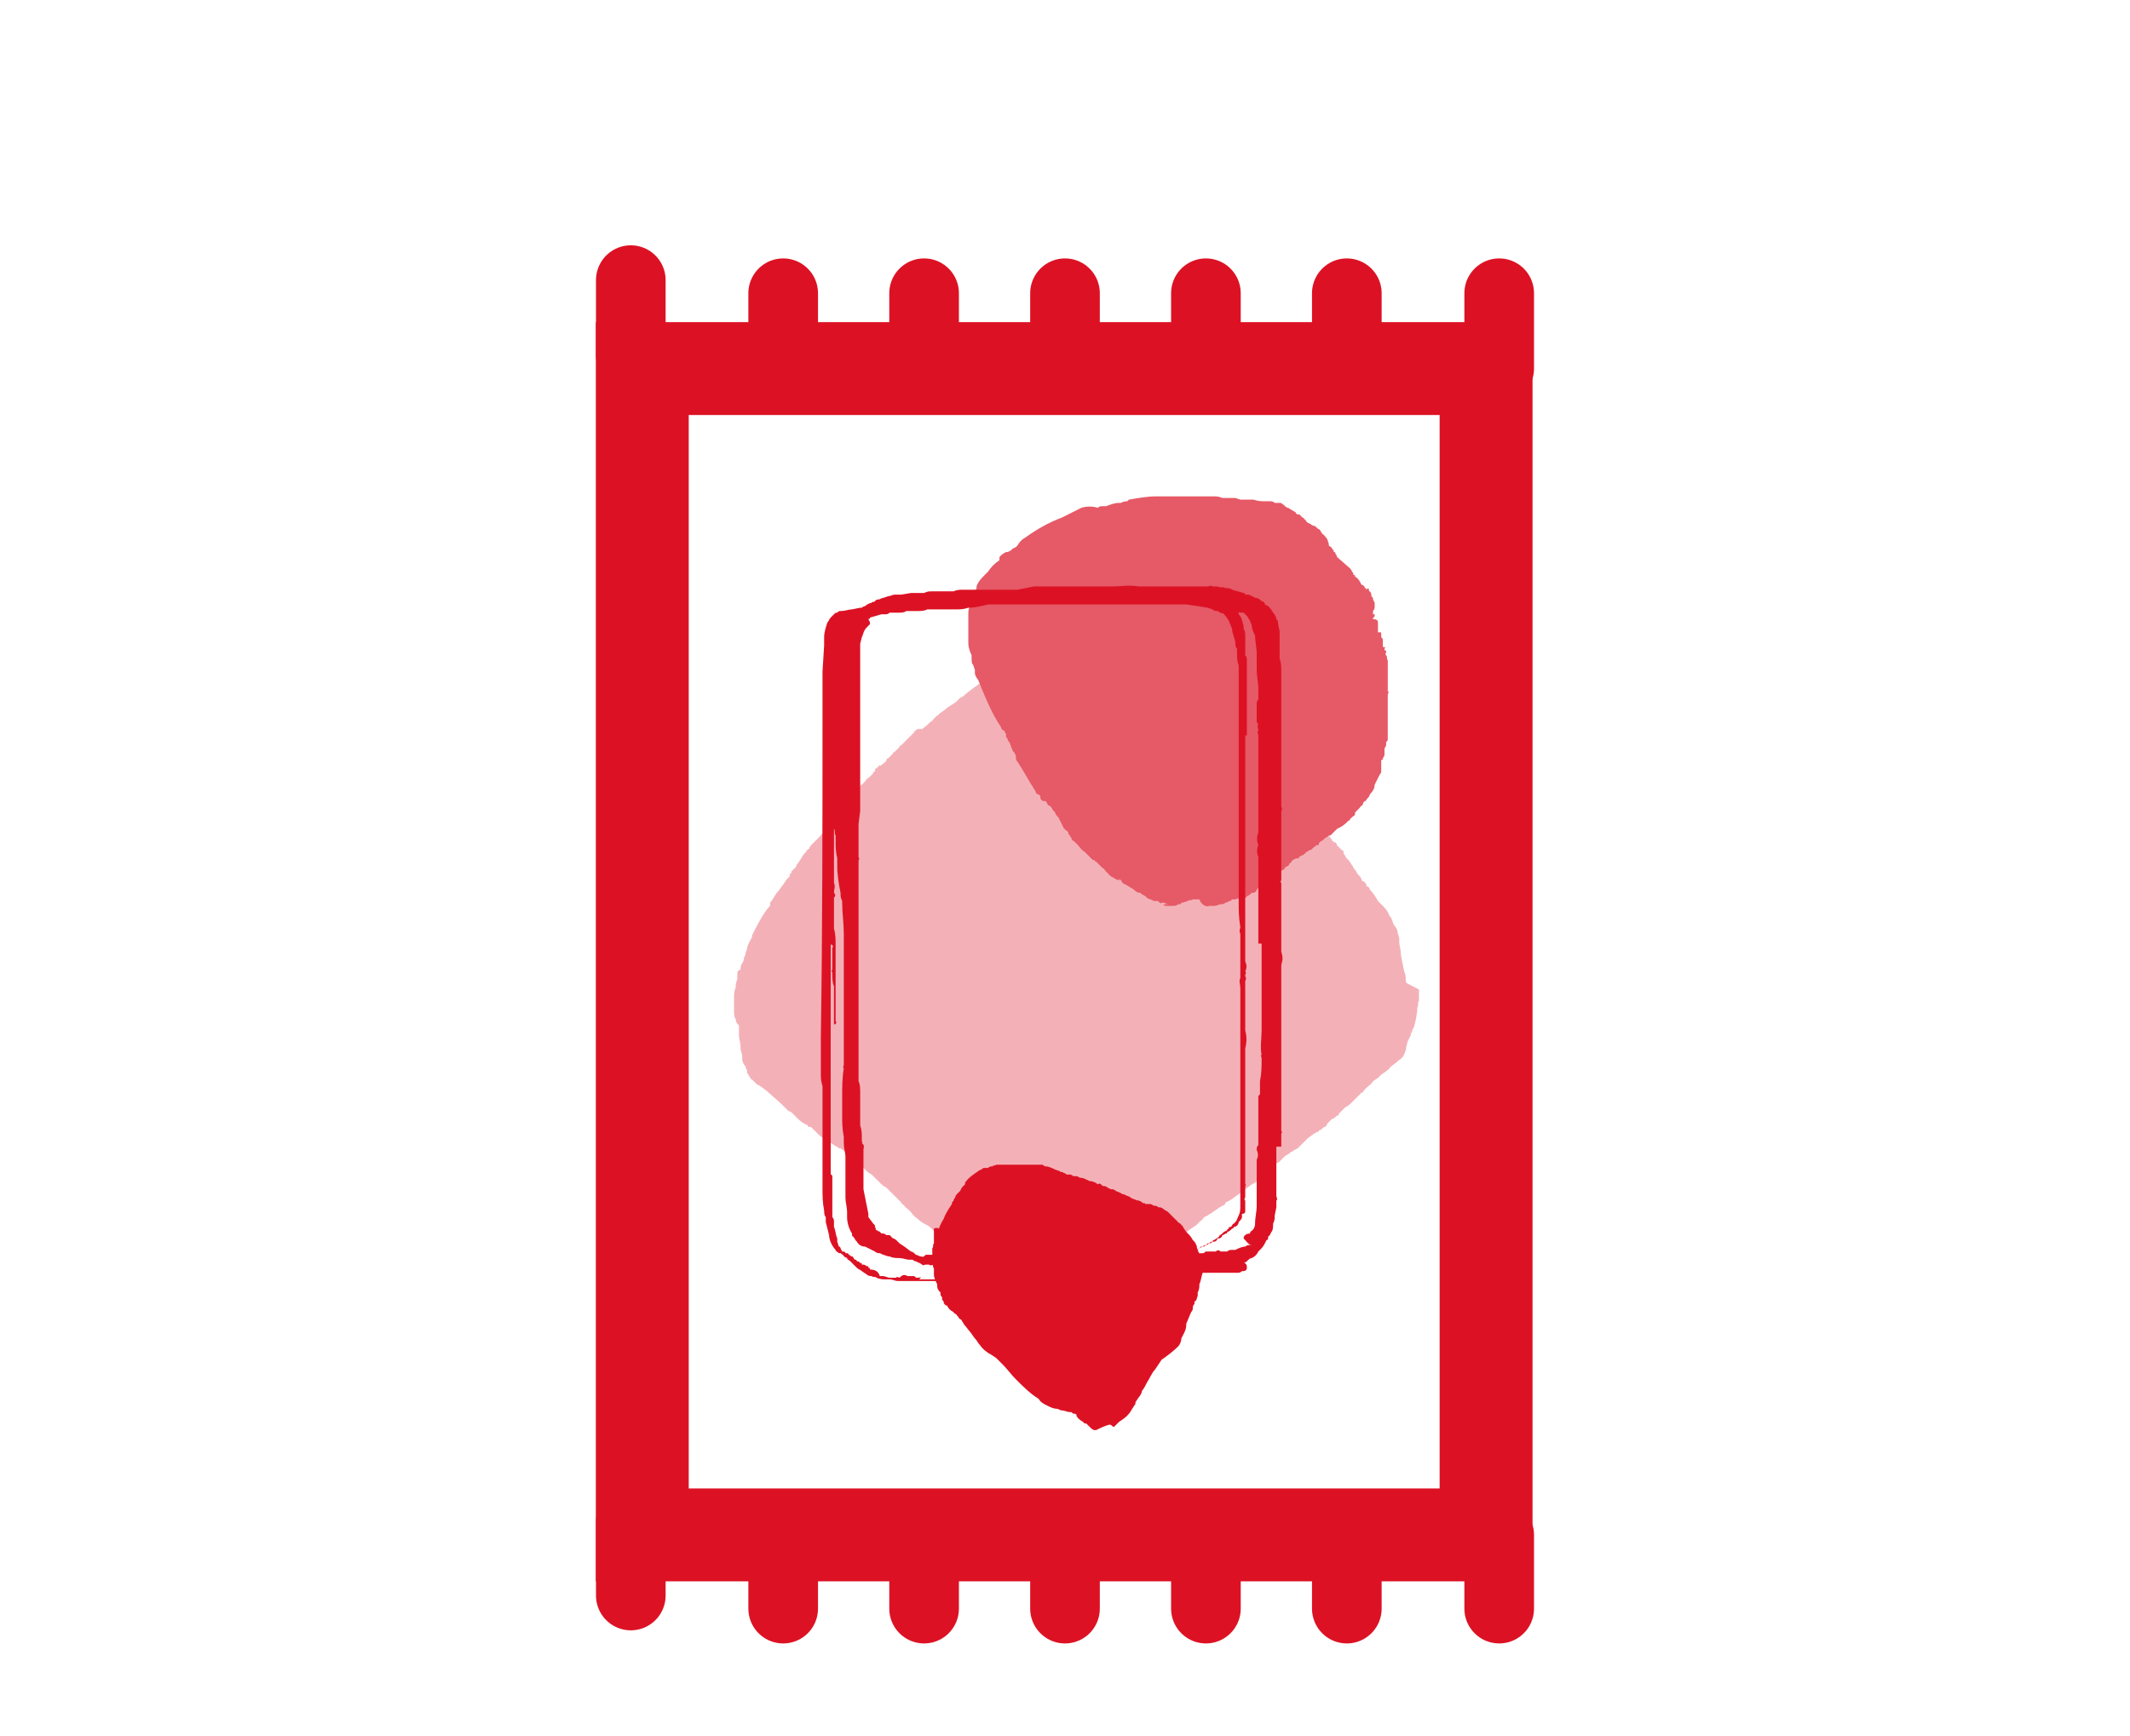 <?xml version="1.0" encoding="utf-8"?>
<!-- Generator: Adobe Illustrator 25.2.3, SVG Export Plug-In . SVG Version: 6.00 Build 0)  -->
<svg version="1.1" id="Layer_1" xmlns="http://www.w3.org/2000/svg" xmlns:xlink="http://www.w3.org/1999/xlink" x="0px" y="0px"
	 viewBox="0 0 130 106" style="enable-background:new 0 0 130 106;" xml:space="preserve">
<style type="text/css">
	.st0{fill:none;stroke:#DC1224;stroke-width:5.67;stroke-miterlimit:10;}
	.st1{fill:none;stroke:#DC1224;stroke-width:4.25;stroke-linecap:round;stroke-miterlimit:10;}
	.st2{fill:#F3B1B7;}
	.st3{fill:#DC1224;}
	.st4{fill:#E65966;}
</style>
<rect x="39.2" y="22.5" class="st0" width="51.5" height="71.2"/>
<line class="st1" x1="38.5" y1="17.1" x2="38.5" y2="21.7"/>
<line class="st1" x1="47.8" y1="17.9" x2="47.8" y2="22.5"/>
<line class="st1" x1="56.4" y1="17.9" x2="56.4" y2="22.5"/>
<line class="st1" x1="65" y1="17.9" x2="65" y2="22.5"/>
<line class="st1" x1="73.6" y1="17.9" x2="73.6" y2="22.5"/>
<line class="st1" x1="82.2" y1="17.9" x2="82.2" y2="22.5"/>
<line class="st1" x1="91.5" y1="17.9" x2="91.5" y2="22.5"/>
<line class="st1" x1="38.5" y1="92.9" x2="38.5" y2="97.4"/>
<line class="st1" x1="47.8" y1="93.7" x2="47.8" y2="98.2"/>
<line class="st1" x1="56.4" y1="93.7" x2="56.4" y2="98.2"/>
<line class="st1" x1="65" y1="93.7" x2="65" y2="98.2"/>
<line class="st1" x1="73.6" y1="93.7" x2="73.6" y2="98.2"/>
<line class="st1" x1="82.2" y1="93.7" x2="82.2" y2="98.2"/>
<line class="st1" x1="91.5" y1="93.7" x2="91.5" y2="98.2"/>
<g>
	<path class="st2" d="M85.8,59.9c0-0.2,0-0.4-0.1-0.6l-0.1-0.5l-0.1-0.5c0,0,0-0.1,0-0.1c0-0.2-0.1-0.5-0.1-0.7c0-0.1,0-0.2,0-0.2
		c0-0.1-0.1-0.3-0.1-0.4c0-0.1-0.1-0.3-0.2-0.4l-0.1-0.2c0-0.1-0.1-0.3-0.2-0.4c-0.1-0.3-0.3-0.5-0.5-0.7c-0.1-0.1-0.1-0.1-0.2-0.2
		c-0.1-0.2-0.3-0.5-0.5-0.7c0-0.1-0.1-0.2-0.2-0.2v-0.1c-0.1-0.1-0.1-0.2-0.2-0.2s-0.1-0.2-0.2-0.3l-0.1-0.1
		c-0.1-0.1-0.1-0.2-0.2-0.3c-0.1-0.1-0.1-0.2-0.2-0.3c-0.1-0.2-0.2-0.3-0.3-0.4l0,0c-0.1-0.1-0.1-0.2-0.2-0.3v-0.1
		c0,0,0-0.1-0.1-0.1c-0.1-0.1-0.2-0.2-0.3-0.3c0-0.1-0.1-0.2-0.2-0.2l-0.1-0.1c-0.1-0.2-0.2-0.3-0.4-0.4L81,50.6
		c0-0.1-0.1-0.1-0.2-0.2c-0.1-0.1-0.3-0.3-0.4-0.4c0,0-0.1-0.1-0.1-0.1c0-0.1-0.1-0.1-0.2-0.2c0-0.1-0.1-0.1-0.1-0.1
		c0-0.1-0.1-0.1-0.1-0.1l0,0c0-0.1-0.1-0.1-0.1-0.1c0,0-0.1,0-0.1-0.1c-0.1-0.2-0.3-0.3-0.5-0.4v0l0,0l0,0c0,0,0-0.1-0.1-0.1
		L79,48.7l-0.2-0.2c-0.1-0.1-0.1-0.1-0.2-0.2L78,47.7c-0.1-0.1-0.1-0.1-0.2-0.2c-0.1-0.1-0.2-0.2-0.3-0.3c-0.2-0.2-0.5-0.5-0.7-0.7
		c-0.1-0.1-0.2-0.2-0.3-0.3l0,0c0-0.1-0.1-0.2-0.2-0.2c-0.1-0.1-0.2-0.2-0.3-0.2l-0.2-0.2c-0.1-0.1-0.2-0.2-0.4-0.3
		c0-0.1-0.1-0.1-0.2-0.1L75,45.1V45h-0.1c0-0.1-0.1-0.1-0.1-0.1c-0.1-0.1-0.2-0.2-0.3-0.2c-0.1-0.1-0.1-0.1-0.2-0.2
		c-0.1-0.1-0.2-0.2-0.3-0.2l-0.2-0.2c-0.1-0.1-0.1-0.1-0.2-0.2l-0.5-0.4c-0.1,0-0.1-0.1-0.2-0.1l-0.1-0.1l-0.3-0.3l-0.3-0.2
		c-0.1-0.1-0.2-0.2-0.3-0.2c-0.1-0.1-0.2-0.1-0.3-0.2c-0.1-0.1-0.2-0.2-0.3-0.2l0,0L71,42.2c-0.1-0.1-0.2-0.1-0.2-0.1l0,0
		c0,0-0.1-0.1-0.1-0.1c0-0.1-0.1,0-0.2,0s0,0,0,0s-0.1-0.1-0.2-0.1l0,0l-0.6-0.3c-0.1-0.1-0.3-0.1-0.4-0.2l-0.2-0.1L68.9,41h-0.1
		l-0.3-0.2c-0.2-0.1-0.3-0.2-0.5-0.3c0,0-0.1,0-0.1,0s0-0.1,0-0.1l-0.5-0.4L67.3,40c-0.1-0.1-0.2-0.2-0.3-0.2
		c-0.1-0.1-0.3-0.2-0.4-0.2c-0.1,0-0.1-0.1-0.2-0.1c0-0.1-0.2,0-0.2-0.1l0,0c-0.1,0.1-0.2,0-0.3,0.1c-0.2,0-0.4,0-0.7,0h-0.4
		c-0.3,0-0.6,0-0.9,0h-0.1c-0.1,0-0.2,0.1-0.3,0.1l0,0l-0.3,0.2c-0.1,0-0.2,0.1-0.2,0.1l0,0c0,0-0.1,0-0.1,0.1c-0.1,0-0.1,0-0.2,0.1
		c-0.1,0-0.2,0.1-0.2,0.1l-0.5,0.2c-0.1,0-0.2,0.1-0.3,0.2c-0.1,0-0.2,0.1-0.3,0.2c-0.1,0-0.1,0.1-0.2,0.1l0,0c-0.1,0-0.1,0-0.2,0.1
		c-0.1,0-0.1,0.1-0.2,0.1c-0.7,0.4-1.3,0.8-1.9,1.3l-0.1,0.1l-0.2,0.1l-0.2,0.2c-0.2,0.2-0.5,0.3-0.7,0.5l0,0
		c-0.1,0.1-0.3,0.2-0.4,0.3l-0.1,0.1c-0.1,0-0.1,0.1-0.1,0.1c-0.1,0-0.1,0.1-0.2,0.2c-0.2,0.1-0.3,0.3-0.5,0.4l-0.1,0.1L56,44.5
		c-0.1,0.1-0.2,0.1-0.2,0.2l-0.1,0.1l-0.1,0.1l-0.1,0.1l-0.1,0.1l0,0l-0.2,0.2l-0.1,0.1L55,45.5c0,0-0.1,0-0.1,0.1l0,0l-0.2,0.2
		l-0.1,0.1l0,0c-0.1,0-0.1,0.1-0.1,0.1L54.5,46l-0.3,0.3c0,0-0.1,0-0.1,0.1s-0.2,0.2-0.3,0.3s-0.1,0-0.1,0l-0.1,0.1l-0.1,0.1
		c-0.1,0-0.1,0.1-0.1,0.2l0,0c-0.1,0-0.1,0-0.1,0.1c-0.1,0.1-0.2,0.2-0.3,0.3l0,0L53,47.5c-0.1,0-0.1,0.1-0.2,0.2l-0.1,0.1l-0.1,0.1
		c-0.1,0-0.1,0.1-0.1,0.1l-0.2,0.2l0,0c-0.1,0-0.1,0.1-0.1,0.2c-0.1,0.1-0.2,0.2-0.3,0.4l0,0c-0.1,0.1-0.2,0.1-0.2,0.2l0,0
		c-0.2,0.2-0.3,0.4-0.5,0.6c0,0-0.1,0.1-0.1,0.1L51,50l-0.2,0.2l-0.2,0.3l-0.1,0.1l0,0c-0.1,0.1-0.2,0.2-0.3,0.3
		c-0.1,0-0.1,0.1-0.1,0.1c-0.1,0.1-0.2,0.2-0.3,0.3c-0.1,0.1-0.1,0.1-0.2,0.2c-0.1,0.1-0.2,0.2-0.2,0.3s0,0,0,0s-0.2,0.1-0.2,0.2
		c-0.1,0.1-0.2,0.2-0.3,0.4l0,0l0,0l-0.2,0.3c-0.1,0.1-0.1,0.1-0.1,0.2l0,0L48.5,53l0,0l-0.2,0.2l0,0.1c-0.1,0-0.1,0.1-0.1,0.2
		L48,53.7l0,0l-0.2,0.3c-0.1,0.1-0.2,0.3-0.3,0.4l0,0c-0.2,0.2-0.3,0.5-0.5,0.7C47,55.1,47,55.2,47,55.3c0,0-0.1,0.1-0.1,0.1l0,0
		c-0.4,0.5-0.7,1.1-1,1.7v0.1l0,0c-0.1,0.2-0.3,0.5-0.3,0.7l0,0l-0.1,0.3l0,0v0.1l0,0c-0.1,0.1-0.1,0.2-0.1,0.3l-0.1,0.2l0,0
		c-0.1,0.1-0.1,0.3-0.1,0.4l0,0C45,59.2,45,59.4,45,59.5l0,0v0.1c0,0.1,0,0.1,0,0.2l0,0c-0.1,0.2-0.1,0.3-0.1,0.5
		c-0.1,0.2-0.1,0.4-0.1,0.6l0,0v0.3l0,0l0,0l0,0c0,0.1,0,0.2,0,0.4l0,0v0.1c0,0.2,0,0.4,0.1,0.5c0,0.2,0.1,0.3,0.2,0.4l0,0
		c0,0,0,0.1,0,0.2l0,0c0,0.1,0,0.1,0,0.2s0,0.1,0,0.2l0,0c0,0.2,0.1,0.5,0.1,0.7v0.1c0,0.2,0.1,0.3,0.1,0.5c0,0.1,0,0.1,0,0.2l0,0
		c0,0.1,0.1,0.3,0.2,0.4c0,0.1,0.1,0.2,0.1,0.3v0.1c0.1,0.1,0.1,0.2,0.2,0.3c0,0,0,0.1,0.1,0.1l0.1,0.1l0.1,0.1l0,0
		c0,0,0.1,0.1,0.1,0.1l0.2,0.1l0.4,0.3l0,0l0.9,0.8l0.2,0.2l0,0l0.2,0.2l0.2,0.1c0.1,0.1,0.2,0.2,0.3,0.3c0.1,0.1,0.3,0.3,0.5,0.4
		l0.2,0.1c0,0.1,0.1,0.1,0.2,0.1c0.1,0.1,0.1,0.1,0.2,0.2c0.1,0.1,0.1,0.1,0.2,0.2l0,0c0.1,0.1,0.2,0.2,0.4,0.3l0.6,0.4
		c0,0,0.1,0.1,0.2,0.1c0,0,0.1,0.1,0.1,0.1l0,0c0,0,0,0,0.1,0l0,0l0.8,0.6l0.1,0.1c0,0,0.1,0.1,0.1,0.1l0.3,0.3l0,0
		c0,0,0.1,0.1,0.1,0.1l0,0c0.2,0.2,0.3,0.3,0.5,0.4c0.1,0.1,0.1,0.1,0.2,0.2l0.3,0.3c0.1,0.1,0.2,0.2,0.4,0.3
		c0.1,0.1,0.2,0.2,0.3,0.3l0.1,0.1l0,0c0.1,0.1,0.1,0.1,0.2,0.2l0.2,0.2l0.1,0.1c0,0.1,0.1,0.1,0.2,0.2c0,0.1,0.1,0.1,0.2,0.2l0,0
		l0.2,0.2l0,0c0.1,0.1,0.1,0.2,0.2,0.2c0,0.1,0.1,0.1,0.2,0.2c0.2,0.2,0.4,0.3,0.6,0.4c0.2,0.1,0.3,0.3,0.5,0.4l0.5,0.3
		c0.1,0.1,0.1,0.1,0.2,0.2l0,0l0.2,0.2h0.1l0,0c0.1,0.1,0.3,0.2,0.4,0.3l0,0c0.1,0.1,0.3,0.2,0.4,0.3c0.2,0.2,0.5,0.3,0.8,0.4l0,0
		c0.1,0.1,0.2,0.1,0.3,0.2l0.2,0.1c0.1,0,0.1,0.1,0.2,0.1l0,0l0.4,0.2l0,0l0.2,0.1c0.2,0.1,0.4,0.2,0.6,0.3c0.1,0.1,0.2,0.1,0.2,0.1
		l0,0c0.2,0.1,0.3,0.2,0.5,0.2c0.1,0.1,0.2,0.1,0.3,0.1l0,0c0.1,0.1,0.2,0.1,0.3,0.1l0,0c0,0,0.1,0,0.1,0l0,0c0,0,0.1,0.1,0.2,0.1
		l0,0l0.2,0.1l0,0c0.4,0.1,0.8,0.2,1.2,0.2h0.3c0.1,0.1,0.2,0,0.3,0.1h0.8c0.3-0.1,0.5-0.2,0.8-0.3c0.1,0,0.2-0.1,0.3-0.2
		c0.1,0,0.1-0.1,0.2-0.1c0.1,0,0.1,0,0.2-0.1c0.1,0,0.2-0.1,0.2-0.1c0.1,0,0.2-0.1,0.3-0.1c0,0,0.1,0,0.1,0c0.1-0.1,0.3-0.1,0.4-0.2
		c0.1,0,0.1-0.1,0.2-0.1l0.5,0.1l0.2-0.1l0.2-0.2c0.1,0,0.2-0.1,0.2-0.2c0.1,0,0.1-0.1,0.2-0.1c0.1,0,0.2-0.1,0.2-0.2l0.2-0.2
		c0-0.1,0.2-0.1,0.2-0.2s0.1-0.1,0.2-0.1c0.1,0,0.1-0.1,0.1-0.1l0.2-0.1l0.2-0.1l0,0c0.1,0,0.1-0.1,0.1-0.1v-0.1l0,0
		c0.2-0.1,0.3-0.3,0.5-0.4c0,0,0.1,0,0.1-0.1l0,0c0.1,0,0.1-0.1,0.2-0.1c0.2-0.1,0.3-0.3,0.5-0.4l0.3-0.2l0.3-0.3l0,0
		c0,0,0.1,0,0.1-0.1l0.1-0.1l0,0l0.2-0.1c0.1-0.1,0.2-0.1,0.3-0.2l0.3-0.2c0.1-0.1,0.2-0.1,0.3-0.2c0.1,0,0.2-0.1,0.2-0.2
		c0.3-0.1,0.5-0.3,0.8-0.5c0.1-0.1,0.3-0.2,0.4-0.3l0.4-0.3l0.2-0.1l0.1-0.1l0.1-0.1c0.2-0.1,0.4-0.3,0.5-0.4c0.1,0,0.1-0.1,0.2-0.2
		c0,0,0.1,0,0.1-0.1l0.2-0.2l0,0c0.1-0.1,0.2-0.1,0.3-0.2c0.1-0.1,0.2-0.2,0.3-0.3l0,0c0.1-0.1,0.2-0.1,0.3-0.2
		c0.1-0.1,0.2-0.1,0.3-0.2l0.2-0.1l0.4-0.4l0.2-0.2c0.1-0.1,0.3-0.2,0.4-0.3c0.1,0,0.1-0.1,0.2-0.1c0,0,0.1,0,0.1-0.1
		c0.1,0,0.2-0.1,0.3-0.2c0.1,0,0.2-0.1,0.2-0.2c0.1-0.1,0.2-0.2,0.3-0.3l0,0c0.1,0,0.2-0.1,0.3-0.2c0.1,0,0.1,0,0.1-0.1l0.1-0.1
		c0.1-0.1,0.2-0.2,0.3-0.3l0,0l0,0c0.2-0.1,0.3-0.2,0.4-0.3c0.1-0.1,0.2-0.2,0.3-0.3l0.2-0.2l0.1-0.1l0,0c0.1,0,0.1-0.1,0.2-0.2
		l0.1-0.1c0.1-0.1,0.3-0.2,0.4-0.4l0.3-0.2l0.1-0.1l0,0l0.1-0.1l0,0l0.3-0.2l0.1-0.1c0.1,0,0.1-0.1,0.1-0.1c0.2-0.2,0.4-0.3,0.6-0.5
		c0.2-0.1,0.3-0.3,0.4-0.6c0-0.2,0.1-0.4,0.1-0.5l0.2-0.4c0,0,0-0.1,0-0.1c0.1-0.1,0.1-0.3,0.2-0.4c0.1-0.4,0.2-0.8,0.2-1.2
		c0.1-0.1,0-0.3,0.1-0.4v-0.7C85.8,60,85.8,60,85.8,59.9z"/>
</g>
<g>
	<path class="st3" d="M73.2,76.6c0,0,0-0.1,0-0.1c-0.1-0.1-0.1-0.3-0.2-0.4v-0.1c0-0.1-0.1-0.2-0.2-0.3c-0.1-0.2-0.2-0.3-0.3-0.4
		c0,0-0.1-0.1-0.1-0.1l-0.2-0.3c0,0,0-0.1-0.1-0.1c0-0.1-0.1-0.1-0.2-0.2c-0.1,0,0-0.1-0.1-0.1c-0.1-0.1-0.2-0.2-0.3-0.3
		c-0.1-0.1-0.1-0.1-0.2-0.2c-0.1-0.1-0.2-0.1-0.3-0.2c-0.1-0.1-0.2-0.1-0.3-0.1c-0.1-0.1-0.2-0.1-0.3-0.1c-0.1-0.1-0.2-0.1-0.3-0.1
		l0,0c0,0-0.1,0-0.2,0c0-0.1-0.1,0-0.2-0.1c0,0-0.1-0.1-0.2-0.1c0,0-0.1-0.1-0.1,0c-0.1-0.1-0.3-0.1-0.4-0.2
		c-0.1-0.1-0.3-0.1-0.4-0.2c0,0,0,0-0.1,0c-0.1-0.1-0.2-0.1-0.4-0.2c0,0-0.1-0.1-0.2-0.1h-0.1l-0.2-0.1l0,0
		c-0.1-0.1-0.2-0.1-0.3-0.1l-0.1-0.1c0,0-0.1-0.1-0.2,0H67c-0.1-0.1-0.3-0.2-0.5-0.2c-0.2-0.1-0.4-0.2-0.5-0.2c0,0,0,0-0.1,0
		c-0.1-0.1-0.2-0.1-0.3-0.1h-0.1c-0.1-0.1-0.2-0.1-0.2-0.1c0,0-0.1,0-0.1,0l0,0c0,0-0.1,0-0.1,0s-0.1-0.1-0.2-0.1l0,0
		c0-0.1-0.2,0-0.2-0.1l-0.3-0.1l0,0c-0.2-0.1-0.4-0.2-0.6-0.2l0,0c-0.1,0-0.1-0.1-0.2-0.1l0,0c0,0-0.1,0-0.1,0c-0.1,0-0.1,0-0.2,0
		c-0.1,0-0.1,0-0.2,0l0,0c-0.1,0-0.1,0-0.2,0c0,0-0.1,0-0.2,0c0,0-0.1,0-0.2,0l0,0c-0.1,0-0.2,0-0.2,0c-0.1,0-0.1,0-0.2,0l0,0l0,0
		l0,0c0,0-0.1,0-0.1,0l0,0c-0.1,0-0.1,0-0.2,0c-0.1,0-0.1,0-0.2,0l0,0c-0.1,0-0.2,0-0.3,0l0,0h-0.5c-0.1,0.1-0.2,0-0.2,0.1l0,0
		c-0.1,0-0.2,0-0.3,0.1c-0.1,0-0.1,0-0.2,0s-0.1,0-0.2,0.1c-0.1,0-0.2,0.1-0.2,0.1c-0.3,0.2-0.6,0.4-0.8,0.7l0,0l0,0.1l0,0l-0.2,0.2
		l-0.1,0.2c-0.1,0.1-0.1,0.1-0.2,0.2c0,0-0.1,0.1-0.1,0.2l0,0c0,0-0.1,0.1-0.1,0.2l0,0c-0.1,0.1-0.1,0.1-0.1,0.2l0,0
		c-0.2,0.3-0.4,0.6-0.5,0.9l0,0c-0.2,0.3-0.3,0.6-0.4,0.9l0,0l-0.1,0.3l0,0v0.1c0.2-0.1,0.3-0.3,0.3-0.5S57.2,74.9,57,75l0,0l0,0
		c0,0,0,0.1,0,0.1v0.1l0,0v0.1v0.1l0,0c0,0.1,0,0.1,0,0.2l0,0v0.1c0,0.1,0,0.1,0,0.2l0,0l0,0c-0.1,0.1,0,0.2-0.1,0.3v1
		c0.1,0.1,0,0.2,0.1,0.2v0.1v0.2c0,0,0,0.1,0,0.1l0,0c0,0.2,0.1,0.4,0.2,0.6c0,0,0,0.1,0,0.1l0,0c0,0.2,0.1,0.3,0.2,0.4l0,0v0.1
		c0,0.1,0.1,0.2,0.1,0.2v0.1c0,0.1,0.1,0.1,0.1,0.2c0,0.1,0.1,0.2,0.2,0.2l0,0c0.1,0.2,0.2,0.3,0.4,0.4c0,0.1,0.2,0.1,0.2,0.2
		l0.1,0.1c0,0.1,0.1,0.1,0.2,0.2c0,0.1,0.1,0.1,0.1,0.2l0.4,0.5c0.1,0.1,0.2,0.3,0.3,0.4c0.1,0.1,0.2,0.3,0.3,0.4
		c0.2,0.3,0.5,0.5,0.7,0.6l0.3,0.2l0.4,0.4c0.3,0.3,0.5,0.6,0.8,0.9c0.4,0.4,0.9,0.9,1.4,1.2c0.1,0.2,0.3,0.3,0.5,0.4l0,0
		c0.2,0.1,0.4,0.2,0.6,0.2l0,0l0,0c0.1,0,0.2,0.1,0.3,0.1c0.2,0,0.3,0.1,0.5,0.1c0.1,0,0.1,0,0.2,0.1c0.1,0,0.2,0,0.2,0.1
		s0.2,0.3,0.4,0.4l0.1,0.1h0.1l0.2,0.2l0,0c0.1,0.1,0.2,0.2,0.3,0.2l0,0h0.1c0.2-0.1,0.4-0.2,0.7-0.3s0.2,0.1,0.4,0.1
		c0.1-0.1,0.2-0.2,0.3-0.3c0.3-0.2,0.6-0.4,0.8-0.8l0.2-0.3v-0.1l0.2-0.3c0.1-0.1,0.2-0.3,0.2-0.4c0.1-0.1,0.2-0.3,0.3-0.5
		c0.2-0.3,0.3-0.6,0.5-0.8l0.2-0.3l0.2-0.3c0.3-0.2,0.7-0.5,1-0.8c0.1-0.1,0.2-0.3,0.2-0.5c0.1-0.2,0.3-0.5,0.3-0.8c0,0,0-0.1,0-0.1
		l0,0c0.1-0.2,0.2-0.5,0.3-0.7c0.1-0.1,0.1-0.2,0.1-0.3l0,0c0-0.1,0.1-0.2,0.1-0.2v-0.1c0,0,0-0.1,0.1-0.1l0.1-0.3
		c0-0.1,0-0.1,0-0.2l0,0l0,0c0.1-0.2,0.1-0.3,0.1-0.5c0.1-0.2,0.1-0.4,0.2-0.7l0,0c0-0.1,0-0.2,0-0.3l0,0v-0.4L73.2,76.6z"/>
</g>
<g>
	<path class="st4" d="M84.7,42.2V42l0,0c0,0,0-0.1,0-0.1c0-0.1,0-0.2,0-0.2c0,0,0-0.1,0-0.1v-0.2c0-0.1,0-0.1,0-0.2l0,0v-0.1
		c0-0.1,0-0.1,0-0.2v-0.1v-0.1l0,0c0,0,0-0.1,0-0.2c0-0.1,0-0.1,0-0.2l0,0c-0.1-0.1,0-0.2-0.1-0.3s0-0.1,0-0.2s0-0.1-0.1-0.1l0,0
		v-0.1c0.1-0.1,0-0.1-0.1-0.1l0,0c0-0.1,0-0.1,0-0.2l0,0c0,0,0-0.1,0-0.2c0-0.1,0-0.1-0.1-0.2v-0.2l0,0c0-0.1,0-0.1-0.1-0.1l0,0
		h-0.1l0,0c0,0,0-0.1,0-0.2s0-0.1,0-0.1l0,0c0-0.1,0-0.1,0-0.2l0,0v-0.1c0-0.2-0.2-0.2-0.3-0.2v-0.1c0.1,0,0.1-0.1,0.1-0.2
		c0,0-0.1,0-0.1,0c0-0.1,0-0.2,0-0.2c0.1-0.1,0.1-0.2,0.1-0.3v-0.2l-0.1-0.2l0,0c0-0.1,0-0.1-0.1-0.2l0,0c0-0.1,0-0.2-0.1-0.3
		c-0.1,0,0-0.1-0.1-0.2L83.4,36c0,0,0-0.1-0.1-0.1c0-0.1-0.1-0.2-0.2-0.2c-0.1-0.2-0.2-0.4-0.4-0.5l0,0c0-0.1,0-0.1-0.1-0.1l0,0
		c0,0,0-0.1,0-0.1c-0.1-0.1-0.1-0.2-0.2-0.3L81.6,34c0-0.1-0.1-0.2-0.1-0.2l0,0c0-0.1,0-0.1-0.1-0.1c0,0,0,0,0-0.1l-0.1-0.1
		c0-0.1-0.1-0.1-0.2-0.2c0,0,0-0.1,0-0.1l0,0L81,32.9c-0.1-0.1-0.2-0.3-0.3-0.3c0-0.1-0.1-0.1-0.1-0.2l0,0l-0.1-0.1
		c-0.1,0-0.2-0.2-0.3-0.2S80,32,80,32l-0.2-0.1c0,0-0.1-0.1-0.1-0.1c0,0,0-0.1-0.1-0.1l0,0c0-0.1-0.1-0.1-0.1-0.1l0,0
		c-0.1-0.1-0.1-0.1-0.2-0.2h-0.1c0,0-0.1,0-0.1-0.1l0,0c-0.1-0.1-0.2-0.1-0.3-0.2c-0.1,0-0.1-0.1-0.2-0.1s-0.1-0.1-0.2-0.1
		c0-0.1-0.1-0.1-0.1-0.1c-0.1-0.1-0.1-0.1-0.2-0.1c-0.1,0-0.1,0-0.2,0h-0.1c-0.1-0.1-0.2-0.1-0.3-0.1h-0.2h-0.1
		c-0.2,0-0.4,0-0.7-0.1c-0.1,0-0.2,0-0.2,0h-0.2c-0.1,0-0.1,0-0.2,0h-0.2l-0.3-0.1h-0.3c0,0-0.1,0-0.2,0h-0.1c-0.1,0-0.1,0-0.2,0
		c-0.2-0.1-0.4-0.1-0.5-0.1l0,0c0,0-0.1,0-0.1,0l0,0h-0.1h-0.1c-0.1,0-0.3,0-0.4,0h-1.5c0,0-0.1,0-0.1,0l0,0c-0.1,0-0.2,0-0.3,0l0,0
		h-0.1h-0.2h-0.1c0,0-0.1,0-0.1,0c0,0-0.1,0-0.1,0l0,0h-0.1h-0.1c0,0-0.1,0-0.1,0c-0.6,0-1.1,0.1-1.7,0.2c0,0,0,0-0.1,0.1l0,0
		c-0.1,0-0.2,0-0.4,0.1h-0.1c-0.3,0-0.5,0.1-0.8,0.2l0,0h-0.2c-0.1,0-0.2,0-0.3,0.1H67c-0.3-0.1-0.7-0.1-1,0
		c-0.4,0.2-0.8,0.4-1.2,0.6c-0.8,0.3-1.5,0.7-2.2,1.2c-0.2,0.1-0.4,0.3-0.5,0.5l0,0L62,33.4l-0.2,0.1c0,0-0.1,0.1-0.1,0.1l-0.2,0.1
		h-0.1c-0.2,0.1-0.3,0.2-0.4,0.3l0,0L61,34.2l0,0c-0.3,0.2-0.5,0.4-0.7,0.7l0,0c-0.1,0.1-0.1,0.1-0.2,0.2l0,0
		c-0.2,0.2-0.4,0.4-0.5,0.7l0,0l0,0l0,0c0,0,0,0.1,0,0.1l0,0c0,0.1-0.1,0.1-0.1,0.2l0,0c-0.1,0.2-0.2,0.4-0.3,0.7l0,0
		c0,0,0,0.1,0,0.2L59.2,37c-0.1,0.2-0.1,0.3-0.1,0.5c0,0.2,0,0.4,0,0.6v0.4c0,0.2,0,0.5,0,0.8c0,0.2,0.1,0.5,0.2,0.7l0,0
		c0,0,0,0.1,0,0.2l0,0c0,0.2,0,0.3,0.1,0.4l0,0l0.1,0.3c0,0.1,0,0.1,0,0.2c0,0.1,0.1,0.3,0.2,0.4c0.4,1,0.8,2,1.4,2.9
		c0,0.1,0.1,0.2,0.2,0.2l0,0c0,0.1,0.1,0.2,0.1,0.2v0.1c0,0.1,0,0.1,0.1,0.2l0,0c0,0.1,0,0.1,0.1,0.2c0.1,0.2,0.1,0.3,0.2,0.5
		c0,0,0,0.1,0.1,0.1c0,0.1,0.1,0.2,0.1,0.2c0,0,0,0.1,0,0.1l0,0c0,0.1,0,0.2,0.1,0.3c0.4,0.6,0.7,1.2,1.1,1.8c0,0.1,0.1,0.2,0.2,0.2
		l0,0l0.1,0.1c0,0,0,0,0,0c0,0,0,0.1,0,0.1c0,0.1,0.1,0.2,0.2,0.2h0.1l0.1,0.1l0,0c0,0.1,0.1,0.2,0.2,0.2l0,0l0,0l0.2,0.3l0.1,0.1v0
		c0,0.1,0.1,0.2,0.2,0.3l0.1,0.2l0.1,0.2l0.1,0.2c0,0,0,0.1,0.1,0.1c0,0,0,0.1,0.1,0.1l0.1,0.1c0,0,0,0.1,0,0.1l0.1,0.1
		c0,0.1,0.1,0.1,0.1,0.2c0,0.1,0.1,0.1,0.2,0.2l0.2,0.2c0.1,0.1,0.2,0.3,0.4,0.4c0.1,0.1,0.1,0.1,0.2,0.2l0.1,0.1l0.2,0.2h0.1l0,0
		c0,0,0,0.1,0.1,0.1l0,0l0.1,0.1c0.1,0.1,0.1,0.1,0.2,0.2l0.1,0.1c0.1,0,0.1,0.1,0.2,0.2s0.1,0.1,0.2,0.2l0.1,0.1l0.2,0.1
		c0,0,0.1,0.1,0.2,0.1c0,0,0.1,0.1,0.1,0s0.2,0.1,0.2,0.2l0,0l0.2,0.1l0.5,0.3c0.1,0.1,0.2,0.2,0.4,0.2c0,0,0.1,0.1,0.1,0.1l0,0
		l0.2,0.1l0,0l0.1,0.1l0,0c0.1,0.1,0.3,0.1,0.4,0.2c0.1,0,0.2,0,0.3,0l0,0c0,0.1,0.1,0.1,0.1,0.1s0.1,0.1,0.1,0h0.1l0,0
		c0.1,0,0.2,0.1,0.3,0.1l0,0H71l0.1,0.1h0.3l0,0c0.1,0,0.1,0,0.2,0c0.1,0,0.2,0,0.3-0.1l0,0H72l0,0c0,0,0.1,0,0.1-0.1h0.1l0.3-0.1
		l0,0c0.1-0.1,0.2,0,0.3-0.1l0,0c0,0,0.1,0,0.1,0c0.1,0,0.2,0,0.3,0l0,0c0.1,0.3,0.4,0.5,0.6,0.4l0,0c0.1,0,0.1,0,0.2,0h0.1
		c0.2,0,0.3-0.1,0.4-0.1c0.1,0,0.2,0,0.3-0.1c0.1,0,0.2-0.1,0.3-0.1l0.1-0.1h0.2l0.3-0.1h0.1l0,0H76l0,0c0,0,0.1,0,0.1-0.1l0,0
		c0.1,0,0.2-0.1,0.3-0.2h0.1l0,0l0,0l0,0c0.1,0,0.2-0.1,0.2-0.2l0,0l0.1-0.1l0,0l0.1-0.1l0,0l0.1-0.1l0,0l0,0l0,0
		c0.1,0,0.1-0.1,0.2-0.1c0.1-0.1,0.2-0.2,0.3-0.3c0,0,0.1,0,0.1,0c0.1,0,0.1-0.1,0.1-0.1l0.1-0.1l0.1-0.1c0.1,0,0.1,0,0.2-0.1
		l0.2-0.1l0,0c0,0,0.1,0,0.1-0.1c0,0,0.1-0.1,0.1-0.1c0.1,0,0.2-0.1,0.2-0.2c0.1,0,0.1-0.1,0.2-0.2l0.2-0.1l0,0l0,0h0.1
		c0,0,0.1,0,0.1-0.1l0.2-0.1c0,0,0.1,0,0.1-0.1l0,0l0,0c0.1,0,0.1,0,0.1-0.1c0,0,0,0,0,0l0,0c0.1,0,0.1,0,0.2-0.1s0,0,0,0
		c0.1,0,0.1,0,0.2-0.1l0.1-0.1c0,0,0.1,0,0.1-0.1l0,0l0,0l0.1,0c0.1,0,0.1-0.1,0.1-0.1l0,0c0-0.1,0.1-0.1,0.2-0.2l0,0
		c0,0,0.1,0,0.1-0.1l0,0c0.1,0,0.1-0.1,0.2-0.1l0.1-0.1h0.1l0,0l0,0l0.2-0.2l0.2-0.2l0,0l0,0l0.2-0.1c0.2-0.1,0.4-0.3,0.5-0.4
		c0,0,0.1,0,0.1-0.1l0.1-0.1c0.1-0.1,0.2-0.1,0.2-0.2l0,0l0,0c0,0,0,0,0-0.1l0,0c0.1-0.1,0.2-0.2,0.3-0.3l0,0c0-0.1,0.2-0.1,0.2-0.3
		l0,0c0,0,0.1-0.1,0.1-0.1c0,0,0.1,0,0.1-0.1c0.1-0.1,0.2-0.2,0.2-0.3l0,0c0.2-0.2,0.3-0.4,0.3-0.6l0,0c0.1-0.2,0.2-0.4,0.3-0.6
		c0.1-0.1,0.1-0.2,0.1-0.2v-0.7l0,0c0.1,0,0.1-0.1,0.1-0.1l0.1-0.2l0,0c0,0,0-0.1,0-0.2l0,0c0,0,0-0.1,0-0.1v-0.1l0.1-0.2l0,0v-0.1
		c0,0,0-0.1,0-0.1c0.1-0.1,0.1-0.1,0.1-0.2v-0.1c0,0,0-0.1,0-0.1v-0.1l0,0l0,0v-2.4C84.7,42.4,84.8,42.2,84.7,42.2z"/>
</g>
<g>
	<path class="st3" d="M78.2,70.1L78.2,70.1L78.2,70.1v-0.3l0,0v-0.3l0,0c0-0.1,0-0.2,0-0.3c0.1-0.1,0-0.1,0-0.2v-0.1l0,0V68l0,0
		c0-0.1,0-0.2,0-0.3c0-0.1,0-0.2,0-0.3V67l0,0v-0.8V66l0,0c0-0.2,0-0.3,0-0.5l0,0c0,0,0-0.1,0-0.1V65l0,0v-0.2l0,0v-0.7l0,0V64l0,0
		v-0.3l0,0v-0.5l0,0v-0.1l0,0V63l0,0v-1l0,0v-0.7l0,0v-0.5l0,0v-0.5l0,0v-0.1l0,0V60l0,0v-0.3l0,0v-0.1l0,0v-0.3l0,0v-0.2
		c0-0.1,0-0.1,0-0.2l0,0c0.1-0.3,0.1-0.5,0-0.8l0,0v-0.4l0,0v-0.6l0,0v-0.3l0,0v-0.4l0,0v-0.5l0,0v-0.7l0,0v-1.3l0,0
		c-0.1-0.1,0-0.1,0-0.2v-0.8c0-0.1,0-0.3,0-0.4l0,0v-0.3l0,0v-0.5c0-0.1,0-0.1,0-0.2c0,0,0-0.1,0-0.2l0,0l0,0l0,0c0-0.2,0-0.4,0-0.6
		l0,0l0,0l0,0V50c0,0,0,0,0-0.1l0,0c0-0.1,0-0.1,0-0.2c0-0.1,0-0.2,0-0.2l0,0c0.1-0.1,0-0.2,0-0.3c0-0.1,0-0.2,0-0.4l0,0l0,0l0,0
		v-0.3c0-0.3,0-0.5,0-0.8c0,0,0-0.1,0-0.1s0-0.3,0-0.4c0-0.2,0-0.4,0-0.6v-0.1c0-0.1,0-0.1,0-0.2c0-0.1,0-0.2,0-0.3V46
		c0-0.1,0-0.3,0-0.4l0,0v-0.4c0-0.2,0-0.3,0-0.5l0,0c0-0.3,0-0.5,0-0.8c0,0,0-0.1,0-0.1v-0.1v-0.3c0-0.1,0-0.3,0-0.4v-0.3
		c0-0.3,0-0.5,0-0.8c0-0.2,0-0.4,0-0.5V41c0-0.3,0-0.5-0.1-0.8c0-0.1,0-0.1,0-0.2V40c0-0.1,0-0.1,0-0.2v-0.1c0-0.1,0-0.3,0-0.4
		c0,0,0,0,0-0.1v-0.1c0-0.1,0-0.1,0-0.2c0-0.1,0-0.2,0-0.3l0,0c0-0.2-0.1-0.4-0.1-0.6c0-0.1,0-0.1-0.1-0.2c0-0.1-0.1-0.3-0.2-0.4
		l0,0c-0.1-0.2-0.2-0.3-0.3-0.4l-0.2-0.1c0-0.1-0.1-0.2-0.2-0.2c-0.1-0.1-0.2-0.2-0.4-0.2c-0.1-0.1-0.2-0.1-0.2-0.1
		c-0.1-0.1-0.2-0.1-0.3-0.1c0,0-0.1,0-0.1,0s0-0.1-0.1-0.1l-0.7-0.2c-0.1-0.1-0.3-0.1-0.4-0.1c-0.2-0.1-0.3,0-0.5-0.1
		c-0.1,0-0.1,0-0.2,0h-0.1c-0.1-0.1-0.2,0-0.3,0s-0.2,0-0.3,0l0,0l0,0h-1.6c-0.1,0-0.3,0-0.4,0c-0.4,0-0.9,0-1.3,0h-0.6
		c-0.6-0.1-1.1,0-1.6,0c-0.4,0-0.8,0-1.2,0h-0.2c-0.2,0-0.3,0-0.5,0h-0.2h-0.4h-0.2c-0.2,0-0.4,0-0.7,0h-0.1c-0.2,0-0.5,0-0.7,0
		c-0.2,0-0.3,0-0.5,0h-0.1l-1,0.2l0,0c-0.1,0-0.2,0-0.4,0c-0.1,0-0.2,0-0.2,0h-0.1c-0.1,0-0.3,0-0.4,0H61c-0.1,0-0.1,0-0.2,0
		c-0.2,0-0.4,0-0.7,0c-0.1,0-0.1,0-0.2,0h-0.2c-0.1,0-0.3,0-0.4,0h-0.2c-0.1,0-0.2,0-0.3,0c-0.2,0-0.4,0-0.6,0.1c-0.1,0-0.3,0-0.4,0
		l0,0c-0.1,0-0.2,0-0.3,0s-0.2,0-0.4,0c-0.1,0-0.2,0-0.2,0l0,0c-0.2,0-0.3,0-0.5,0.1c-0.1,0-0.1,0-0.2,0l0,0h-0.4
		c-0.1,0-0.2,0-0.2,0l0,0L55,36.3l0,0l0,0l0,0h-0.2c-0.1,0-0.1,0-0.2,0c-0.1,0-0.3,0.1-0.4,0.1l-0.3,0.1c-0.1,0-0.2,0.1-0.3,0.1
		c-0.1,0-0.1,0-0.2,0.1c-0.1,0.1-0.2,0-0.2,0.1c-0.1,0-0.3,0.1-0.4,0.2l0,0c-0.1,0-0.2,0.1-0.2,0.1l0,0h-0.1l-0.5,0.1
		c-0.2,0-0.4,0.1-0.7,0.1c-0.1,0-0.1,0-0.2,0.1l0,0c-0.1,0-0.1,0-0.2,0.1l-0.2,0.2c-0.1,0.1-0.1,0.2-0.2,0.3l0,0
		c-0.1,0.3-0.2,0.6-0.2,0.9c0,0,0,0.1,0,0.1s0,0.2,0,0.4L50.2,41c0,0.1,0,0.3,0,0.4l0,0c0,0.1,0,0.3,0,0.4l0,0c0,0.2,0,0.4,0,0.6
		c0,0.1,0,0.3,0,0.5v0.6c0,6.6,0,13.2-0.1,19.7c-0.1,9.9,0,0.1,0,0.2c0,0.5,0,0.9,0,1.3c0,0.3,0,0.5,0,0.8c0,0.3,0,0.5,0.1,0.8
		c0,0.1,0,0.2,0,0.3c0,0.5,0,1,0,1.6v0.6c0,0.7,0,1.4,0,2.2c0,0.3,0,0.6,0,0.8v0.1c0,0.1,0,0.2,0,0.3l0,0l0,0v0.3
		c0,0.5,0,0.9,0.1,1.4l0,0c0,0.1,0,0.3,0.1,0.4c0,0.1,0,0.1,0,0.2l0,0v0.1l0.2,0.8c0,0.3,0.2,0.7,0.4,0.9c0,0.1,0.1,0.1,0.2,0.2h0.1
		c0.1,0.1,0.2,0.1,0.2,0.2l0.2,0.1l0,0c0,0.1,0.1,0.1,0.2,0.2c0.1,0.1,0.1,0.1,0.2,0.2l0.2,0.2c0.1,0.1,0.2,0.1,0.3,0.2l0.3,0.2
		c0.1,0.1,0.2,0.1,0.3,0.1c0.1,0.1,0.2,0,0.3,0.1c0.2,0.1,0.4,0.1,0.6,0.1c0.1,0,0.2,0,0.2,0l0,0c0.2,0,0.3,0.1,0.5,0.1h0.4l0,0
		c0.1,0,0.2,0,0.2,0h0.1H56h0.1c0.1,0,0.2,0,0.3,0c0.1,0,0.1,0,0.2,0c0.3,0,0.6,0,0.9,0h1.3c0.3,0,0.7,0,1,0c0.1,0,0.1,0,0.2,0l0,0
		c0.1,0,0.3,0,0.4-0.1c0.1,0,0.2,0,0.3,0c0.2-0.1,0.4,0,0.5-0.1h1.6l0,0l0,0l0,0c0.1,0,0.2,0,0.3,0h1.2c0.1,0,0.3,0,0.4,0H65
		c0.3,0.1,0.6,0.1,0.9,0c0.1,0,0.3,0,0.4,0c0.1,0,0.2,0,0.2,0h1.2c0.4,0,0.8,0,1.2,0h0.2l0.4-0.1l0,0c0.1,0,0.1,0,0.2,0s0,0,0,0l0,0
		l0,0l0,0c0.1,0,0.2,0,0.3-0.1l0,0c0.1,0,0.1,0,0.2,0h0.1c0.1,0,0.1,0,0.2,0l0,0c0.1,0,0.2,0,0.3,0H71c0.2,0,0.5,0,0.7,0H72
		c0.1,0,0.3,0,0.4,0c0.1,0,0.2,0,0.3,0h0.1c0,0,0.1,0,0.1,0l0,0c0.1,0,0.2,0,0.3-0.1l0,0h0.2c0.1,0,0.2,0,0.2,0l0,0h0.1h0.2
		c0.1,0,0.1,0,0.2,0c0.1,0,0.2,0,0.2,0l0,0c0.1,0,0.2,0,0.2,0h0.2c0,0,0.1,0,0.1,0H75c0.1,0,0.1,0,0.2,0c0.1,0,0.2,0,0.2,0l0,0
		c0,0,0.1,0,0.1,0c0.1,0,0.2,0,0.3-0.1c0.1,0,0.3,0,0.3-0.2c0-0.1,0-0.3-0.2-0.3l0,0c0.1,0,0.2-0.1,0.3-0.2c0.1-0.1,0.2-0.1,0.2-0.1
		c0.2-0.1,0.3-0.2,0.4-0.4l0.1-0.1c0.1-0.1,0.2-0.2,0.3-0.4l0.1-0.2c0.1,0,0.1-0.1,0.1-0.2l0.1-0.1l0,0l0.1-0.2l0,0
		c0.1-0.1,0.1-0.3,0.1-0.5c0.1-0.2,0.1-0.3,0.1-0.5l0.1-0.5v-0.1c0-0.1,0-0.2,0-0.3l0,0l0,0c0.1-0.1,0-0.2,0-0.3l0,0l0,0
		c0-0.1,0-0.2,0-0.3c0-0.2,0-0.5,0-0.7v-0.4l0,0v-1.6H78.2z M56.2,76.7c-0.1,0-0.2-0.1-0.3-0.1c-0.1-0.1-0.2-0.2-0.3-0.2l-0.4-0.3
		l-0.3-0.2l-0.1-0.1c-0.1-0.1-0.2-0.2-0.3-0.2c0,0-0.1-0.1-0.1-0.1l-0.1-0.1l0,0h-0.1l0,0h-0.1c-0.1-0.1-0.2-0.1-0.2-0.1h-0.1
		l-0.1-0.1c0,0-0.1-0.1-0.1,0s0,0,0,0c0-0.1-0.1-0.1-0.1-0.1c-0.1,0,0-0.1-0.1-0.2v-0.1l-0.1-0.1l0,0L53,74.3c0-0.1,0-0.1,0-0.2l0,0
		l0,0l-0.1-0.5l-0.2-1v-0.1l0,0l0,0c0-0.1,0-0.1,0-0.2l0,0c0-0.1,0-0.2,0-0.2l0,0l0,0c0-0.1,0-0.2,0-0.3l0,0c0,0,0-0.1,0-0.2v-0.3
		c0-0.1,0-0.1,0-0.2l0,0v-0.4c0-0.1,0-0.2,0-0.2l0,0l0,0l0,0c0-0.1,0-0.2,0-0.3c0-0.1,0.1-0.3-0.1-0.4l0,0c0.1,0,0-0.1,0-0.1v-0.2
		c0-0.3,0-0.5-0.1-0.8v-0.2c0-0.1,0-0.1,0-0.2v-0.1l0,0c0-0.1,0-0.1,0-0.2l0,0c0-0.1,0-0.2,0-0.3v-0.1c0-0.1,0-0.1,0-0.2l0,0v-0.2
		c0-0.1,0-0.1,0-0.2c0-0.1,0-0.2,0-0.3c0-0.2,0-0.5-0.1-0.7v-0.1l0,0l0,0c0,0,0-0.2,0-0.3s0,0,0,0s0-0.1,0-0.1c0,0,0-0.1,0-0.2
		c0-0.1,0-0.2,0-0.3c0-0.2,0-0.3,0-0.5v-0.1c0-0.1,0-0.3,0-0.4l0,0l0,0c0,0,0-0.1,0-0.1c0-0.1,0-0.2,0-0.4c0,0,0,0,0-0.1v-0.3
		c0-0.1,0-0.2,0-0.3v-0.3c0-0.2,0-0.5,0-0.7c0-0.1,0-0.2,0-0.4l0,0V61c0-0.1,0-0.2,0-0.3v-0.4c0-0.1,0-0.3,0-0.5v-0.5
		c0-0.3,0-0.5,0-0.8c0,0,0-0.1,0-0.2l0,0v-0.2c0-0.1,0-0.2,0-0.2v-0.8c0-0.2,0-0.4,0-0.5c0-0.1,0-0.2,0-0.3c0-0.1,0-0.1,0-0.2v-0.2
		c0-0.1,0-0.2,0-0.2l0,0v-0.3c0-0.1,0-0.2,0-0.4l0,0V55c0-0.1,0-0.2,0-0.3s0-0.1,0-0.1c0-0.1,0-0.3,0-0.4l0,0c0-0.3,0-0.6,0-0.9
		v-0.1c0-0.1,0-0.3,0-0.4v-0.2v-0.1c0.1-0.1,0-0.1,0-0.2v-0.8c0-0.2,0-0.4,0-0.6v-0.1l0,0c0-0.1,0-0.2,0-0.3v-0.2l0.1-0.8
		c0-0.1,0-0.1,0-0.2v-0.1c0-0.2,0-0.3,0-0.5c0-0.1,0-0.2,0-0.3v-0.1c0-0.2,0-0.5,0-0.7c0-0.1,0-0.1,0-0.2v-0.1c0-0.4,0-0.8,0-1.2
		v-2.3c0-0.2,0-0.5,0-0.7v-0.7c0-0.1,0-0.1,0-0.2l0,0c0,0,0-0.1,0-0.1c0-0.1,0-0.1,0-0.2l0,0c0-0.1,0-0.2,0-0.2v-0.1
		c0-0.4,0-0.7,0-1.1v-0.2c0,0,0-0.1,0-0.1v-0.2c0-0.1,0-0.3,0-0.4v-0.1c0-0.1,0-0.2,0-0.2l0.1-0.4c0.1-0.2,0.1-0.4,0.3-0.6l0,0
		c0,0,0.1-0.1,0.1-0.1l0.1-0.1l0,0c0-0.2-0.1-0.3-0.2-0.4s-0.3,0.1-0.4,0.2l0.3-0.1c0,0,0.1,0,0.1,0l0,0c0.1,0,0.2,0,0.2-0.1
		l0.7-0.2c0.1,0,0.1,0,0.2,0l0,0c0.1,0,0.2,0,0.3-0.1c0.1,0,0.1,0,0.1,0c0.1,0,0.2,0,0.3,0c0.1,0,0.1,0,0.2,0c0.1,0,0.3,0,0.4-0.1
		c0,0,0.1,0,0.1,0l0,0c0.1,0,0.2,0,0.3,0c0,0,0.1,0,0.1,0c0.1,0,0.2,0,0.2,0c0.2,0,0.4,0,0.6-0.1h0.1c0.1,0,0.2,0,0.3,0
		c0.1,0,0.3,0,0.4,0l0,0c0.1,0,0.3,0,0.4,0l0,0c0.2,0,0.3,0,0.5,0l0,0c0.3,0,0.5,0,0.8-0.1l0,0c0.4,0,0.8-0.1,1.2-0.2
		c0.1,0,0.3,0,0.4,0c0.1,0,0.1,0,0.2,0l0,0c0.1,0,0.2,0,0.3,0c0.1,0,0.2,0,0.3,0H62c0.1,0,0.2,0,0.3,0c0.2,0,0.4,0,0.7,0h0.3
		c0.1,0,0.2,0,0.3,0c0,0,0,0,0.1,0h0.4c0.1,0,0.2,0,0.3,0l0,0c0,0,0.1,0,0.2,0h0.2c0.2,0,0.5,0,0.7,0c0,0,0,0,0.1,0h0.2
		c0.2,0,0.4,0,0.6,0h0.1c0.2,0,0.4,0,0.6,0l0,0c0,0,0.1,0,0.1,0h0.2c0.2,0,0.4,0,0.6,0h0.1c0.2,0,0.4,0,0.6,0h0.1c0.1,0,0.2,0,0.2,0
		l0,0l0,0c0.2,0,0.5,0,0.7,0h0.2c0.1,0,0.2,0,0.3,0H71l0,0c0.1,0,0.2,0,0.3,0l0,0h1.1l0.7,0.1l0.6,0.1l0.3,0.1
		c0.1,0.1,0.2,0.1,0.3,0.1c0.1,0,0.1,0.1,0.2,0.1c0,0,0.1,0.1,0.1,0l0.2,0.2l0.2,0.3l0,0l0,0l0.2,0.5c0,0.3,0.2,0.6,0.2,0.9
		c0,0.1,0,0.2,0.1,0.3c0,0.1,0,0.1,0,0.2c0,0.3,0,0.6,0.1,0.8l0,0l0,0c0,0.2,0,0.3,0,0.5v0.3c0,0.1,0,0.2,0,0.3l0,0
		c0,0.2,0,0.3,0,0.5c0,0.8,0,1.5,0,2.3l0,0c0,0.1,0,0.1,0,0.2c0,0.5,0,1,0,1.6c0,0.2,0,0.5,0,0.8l0,0c0,0,0,0.1,0,0.1
		c0,0.8,0,1.5,0,2.2s0,1.2,0,1.8c0,0.2,0,0.3,0,0.5v1c0,0.2,0,0.4,0,0.6c0,0.2,0,0.5,0,0.7c0,0.1,0,0.1,0,0.2c0,0.3,0,0.5,0,0.8
		c0,0.5,0,1,0.1,1.6c0,0.1-0.1,0.2,0,0.4l0,0c0,0.3,0,0.5,0,0.8c0,0.3,0,0.7,0,1l0,0l0,0v0.9c-0.1,0.2,0,0.4,0,0.6v1.9
		c0,0.3,0,0.7,0,1l0,0c0,0.3,0,0.5,0,0.8v1.6c0,0.3,0,0.7,0,1l0,0v0.4c0,0.7,0,1.3,0,2v0.2l0,0c0,0.3,0,0.6,0,0.9l0,0V70
		c0,0.2,0,0.3,0,0.5c0,0,0,0.1,0,0.1v0.1l0,0c0,0.1,0,0.3,0,0.4l0,0v0.8l0,0v0.5l0,0v1.2c0,0.2,0,0.4-0.1,0.6s-0.1,0.3-0.2,0.4l0,0
		l0,0l-0.1,0.1c-0.1,0-0.1,0.2-0.2,0.2c-0.1,0-0.1,0-0.1,0.1l0,0c0,0-0.1,0-0.1,0.1l-0.2,0.1l-0.1,0.1c-0.1,0.1-0.2,0.1-0.2,0.2l0,0
		l-0.3,0.2c0,0-0.1,0-0.1,0.1c-0.1,0-0.1,0-0.2,0.1l0,0c-0.1,0-0.1,0-0.2,0.1c-0.1,0-0.2,0.1-0.2,0.1l-0.2,0.1l-0.1,0.1h-0.1
		C73.1,76,73,76,73,76c-0.1,0-0.1,0-0.2,0.1c-0.1,0-0.1,0-0.2,0.1l-0.1,0.1l0,0h-0.1l-0.2,0.1l0,0L72,76.4l0,0l-0.2,0.1
		c0,0-0.1,0-0.1,0l0,0c-0.1,0-0.1,0-0.2,0.1l0,0L71,76.8h-0.3c-0.2,0-0.3,0-0.5,0H70c-0.1,0-0.3,0-0.4,0c-0.2,0-0.4,0-0.6,0.1
		c-0.1,0-0.2,0-0.3,0s0,0,0,0c-0.1,0-0.3,0-0.4,0.1c-0.1,0-0.2,0-0.3,0c-0.1,0-0.1,0-0.2,0c-0.2,0-0.4,0-0.6,0.1c-0.1,0-0.3,0-0.4,0
		h-0.4c-0.3,0-0.5,0-0.8,0l0,0c0-0.1-0.1,0-0.1,0h-4.1l0,0c-0.1,0-0.2,0-0.3,0h-0.1c-0.1,0-0.1,0-0.2,0l0,0c0,0-0.1,0-0.1,0
		l-0.4-0.1l0,0c0,0-0.1,0-0.2,0c0,0-0.1-0.1-0.2-0.1c-0.2-0.1-0.5-0.1-0.7-0.2l0,0c-0.2-0.1-0.4-0.1-0.7-0.1c-0.1,0-0.1,0-0.2,0l0,0
		h-0.1c-0.1,0-0.2,0-0.3,0h-0.1l0,0c-0.4,0-0.9,0-1.3,0C56.3,76.8,56.3,76.7,56.2,76.7L56.2,76.7z M76.4,76L76.4,76
		c-0.2,0-0.3,0-0.4,0.1l0,0c-0.2,0-0.4,0.1-0.6,0.2l0,0c0,0-0.1,0-0.1,0h-0.1c-0.1,0-0.2,0-0.3,0.1l0,0l0,0c-0.1,0-0.1,0-0.2,0l0,0
		l0,0c-0.1,0-0.2,0-0.2,0l0,0l0,0l0,0c-0.1-0.1-0.2-0.1-0.3,0l0,0h-0.3h-0.2c-0.1,0-0.2,0-0.2,0.1l0,0c-0.2,0-0.4,0-0.6,0.1
		c-0.1,0-0.3,0-0.4,0.1l0,0c0,0,0,0-0.1,0l0,0c-0.1,0-0.1,0-0.2,0c0.1,0,0.1-0.1,0.2-0.1l0,0l0,0l0,0c0.1,0,0.1,0,0.2-0.1
		c0,0,0.1,0,0.1,0c0.1,0,0.1,0,0.1-0.1c0,0,0,0,0,0l0,0c0.1,0,0.1,0,0.2-0.1l0,0c0.1,0,0.2-0.1,0.3-0.2l0,0c0,0,0.1,0,0.1,0l0,0
		c0.1,0,0.1,0,0.2-0.1l0,0c0.1,0,0.2-0.1,0.2-0.1c0.1,0,0.1,0,0.2-0.1c0,0,0.1,0,0.1,0l0,0c0.1,0,0.2-0.1,0.2-0.2c0.1,0,0.1,0,0.1,0
		l0,0c0.1,0,0.2-0.1,0.2-0.2c0.1,0,0.2-0.1,0.2-0.1l0,0c0.1,0,0.1,0,0.1-0.1l0,0c0.1,0,0.2-0.1,0.3-0.2l0,0c0,0,0.1,0,0.1-0.1
		s0,0,0,0l0,0c0.2,0,0.3-0.2,0.3-0.3l0,0c0.1-0.1,0.2-0.2,0.2-0.3l0,0c0-0.1,0-0.1,0-0.2l0,0C76,74.1,76,74,76,73.9l0,0v-0.2l0,0
		l0,0l0,0c0-0.1,0-0.3,0-0.4c0,0-0.1-0.1,0-0.2l0,0l0,0c0-0.1,0-0.2,0-0.3c0,0,0,0,0-0.1v-0.1l0,0v-0.1l0,0c0,0,0-0.1,0-0.1l0,0
		c0,0,0.1-0.1,0-0.1l0,0V72c0-0.1,0-0.2,0-0.2v-0.4c0,0,0,0,0-0.1c0-0.2,0-0.3,0-0.5l0,0v-0.1c0,0,0-0.1,0-0.1c0,0,0-0.1,0-0.2l0,0
		c0,0,0,0,0-0.1l0,0c0-0.1,0-0.1,0-0.2l0,0c0,0,0-0.1,0-0.2V70c0,0,0-0.1,0-0.1l0,0V69c0-0.1,0-0.1,0-0.2l0,0c0,0,0-0.1,0-0.1l0,0
		l0,0c0,0,0-0.1,0-0.1v-0.2l0,0c0-0.1,0-0.2,0-0.3l0,0H76c0-0.1,0-0.3,0-0.4c0,0,0,0,0-0.1v-0.7c0-0.1,0-0.3,0-0.4v-0.2l0,0
		c0-0.1,0-0.1,0-0.2l0,0V66l0,0v-0.2c0,0,0-0.1,0-0.1v-0.2c0-0.1,0-0.2,0-0.3v-0.8l0,0c0-0.1,0-0.1,0-0.2l0,0v-0.1l0,0
		c0,0,0-0.1,0-0.1c0,0,0,0,0,0c0.1-0.4,0.1-0.7,0-1.1v-0.1c0-0.1,0-0.1,0-0.2l0,0v-0.8l0,0v-0.2c0-0.1,0-0.2,0-0.2v-0.4
		c0-0.3,0-0.5,0-0.8V60c0,0,0-0.1,0-0.1s0.1-0.2,0-0.3v-0.1l0,0c0,0,0.1-0.1,0-0.2l0,0c0.1-0.2,0.1-0.4,0-0.6l0,0c0,0,0-0.1,0-0.1
		c0-0.1,0-0.1,0-0.2l0,0c0-0.1,0-0.2,0-0.3V58c0-0.1,0-0.3,0-0.4v-0.3c0,0,0,0,0,0c0-0.2,0-0.4,0-0.5l0,0l0,0l0,0l0,0l0,0V56v0
		c0-0.2,0-0.3,0-0.5H76l0,0l0,0v-0.1c0-0.2,0-0.5,0-0.7v-0.8c0-0.3,0-0.7,0-1l0,0c0,0,0-0.1,0-0.1v-0.7l0,0c0-0.1,0-0.1,0-0.2l0,0
		v-1.2c0-0.5,0-1.1,0-1.6c0-0.8,0-1.5,0-2.2l0,0l0,0v-0.6l0,0v-0.1l0,0c0,0,0-0.1,0-0.1c0-0.2,0-0.4,0-0.7v-0.5l0.1,0
		c0-0.1,0-0.2,0-0.4l0,0l0,0v-0.1l0,0v-0.8c0-0.1,0-0.1,0-0.2V43c0-0.4,0-0.8,0-1.2c0,0,0,0,0-0.1c0,0,0,0,0-0.1c0-0.1,0-0.2,0-0.3
		v-0.2c0,0,0,0,0,0c0,0,0-0.1,0-0.1l0,0l0,0l0,0c0-0.1,0-0.3,0-0.4c0,0,0-0.1,0-0.1c0,0,0,0,0,0v-0.1c0,0,0-0.1,0-0.1
		c0-0.1,0-0.2-0.1-0.3l0,0c0-0.1,0-0.3,0-0.4l0,0c0-0.2,0-0.3,0-0.5c0-0.1,0-0.2,0-0.2l0,0v-0.1l0,0c0-0.1,0-0.3-0.1-0.4l0,0
		c0,0,0-0.1,0-0.2c-0.1-0.3-0.1-0.5-0.3-0.7l0,0l0,0c0-0.1,0-0.2-0.1-0.2s0,0,0,0l0,0l0,0c0.1,0.1,0.2,0.1,0.3,0.1l0,0h0.1l0,0
		c0.1,0.1,0.1,0.1,0.2,0.2l0,0c0.1,0.1,0.1,0.2,0.2,0.3c0,0.1,0.1,0.2,0.1,0.3s0,0,0,0c0,0.2,0.1,0.4,0.2,0.6c0,0,0,0.1,0,0.1
		l0.1,0.9l0,0c0,0.2,0,0.5,0,0.7c0,0.1,0,0.2,0,0.3l0,0v0.1c0,0.4,0.1,0.8,0.1,1.1c0,0.2,0,0.4,0,0.6c0,0,0,0,0,0.1l0,0
		c0,0-0.1,0.1-0.1,0.2c0,0.4,0,0.7,0,1.1c0,0.1,0,0.1,0.1,0.2l0,0l0,0c-0.1,0.1,0,0.3,0,0.4l0,0c-0.1,0.1,0,0.2,0,0.3
		c0,0.1,0,0.2,0,0.2v1c0,1,0,1.9,0,2.9c0,0.2,0,0.4,0,0.6c0,0,0,0.1,0,0.1c0,0,0,0.1,0,0.1l0,0c0,0.3,0,0.6,0,0.9c0,0,0,0.1,0,0.1
		l0,0l0,0c-0.1,0.3-0.1,0.5,0,0.8l0,0c-0.1,0.2-0.1,0.5,0,0.7l0,0l0,0v0.3c0,0,0,0.1,0,0.1v0.8c0,0.1,0,0.1,0,0.2c0,0.2,0,0.4,0,0.5
		v0.1c0,0.3,0,0.7,0,1l0,0c0,0.4,0,0.8,0,1.2l0,0c0,0.1,0,0.1,0,0.2c0,0.2,0,0.4,0,0.6c0,0.1,0,0.2,0,0.3H77l0,0v1.6
		c0,0.3,0,0.5,0,0.8l0,0c0,0.3,0,0.5,0,0.8c0,0.7,0,1.4,0,2.1c0,0.5-0.1,1,0,1.5l0,0c-0.1,0,0,0.1,0,0.2c0,0.5,0,0.9-0.1,1.4
		c0,0.3,0,0.5,0,0.8l0,0c-0.1,0.1-0.1,0.1-0.1,0.2c0,0,0,0.1,0,0.1c0,0.1,0,0.2,0,0.4c0,0,0,0.1,0,0.1l0,0c0,0.3,0,0.6,0,0.9l0,0
		l0,0l0,0c0,0.1,0,0.1,0,0.2v0.3c0,0.1,0,0.2,0,0.2c0,0.2,0,0.5,0,0.7c-0.1,0.1-0.1,0.2-0.1,0.3c0.1,0.2,0.1,0.4,0,0.6
		c0,0.1,0,0.2,0,0.2V71c0,0.3,0,0.7,0,1l0,0l0,0v0.2c0,0,0,0.1,0,0.1l0,0V73l0,0c0,0.1,0,0.2,0,0.2c0,0.1,0,0.2,0,0.4
		c0,0.4-0.1,0.7-0.1,1.1l0,0c0,0.2-0.1,0.4-0.3,0.5l0,0c0,0,0,0,0,0.1l0,0c-0.2,0-0.4,0.1-0.4,0.3C76.1,75.8,76.2,76,76.4,76z
		 M76,47L76,47L76,47z M65.8,78L65.8,78L65.8,78L65.8,78c0,0-0.1,0-0.2,0l0,0c-0.3,0-0.5,0-0.8,0l0,0c0,0-0.1-0.1-0.2,0l0,0h-0.1
		l0,0h-0.1l0,0c-0.2-0.1-0.5-0.1-0.8,0c0,0.1,0,0.1,0,0c-0.1-0.1-0.2-0.1-0.2,0c0,0,0,0,0,0l0,0c0,0,0,0-0.1,0l0,0
		c-0.1,0-0.2,0-0.2,0h-0.4h-0.1c-0.2-0.1-0.5-0.1-0.7,0h-0.1h-0.2h-0.1c-0.2,0-0.3,0-0.5,0l0,0l0,0c-0.2-0.1-0.4-0.1-0.6,0l0,0h-0.1
		l0,0c-0.1,0-0.1,0-0.2,0.1l0,0c-0.2,0-0.4,0-0.6,0.1l0,0l0,0l0,0c-0.2,0-0.4,0-0.6,0l0,0c-0.1-0.1-0.2-0.1-0.3,0l0,0
		c-0.1,0-0.2,0-0.3,0l0,0c0,0,0,0,0-0.1c-0.1,0-0.3,0-0.4,0.1l0,0c0,0,0,0,0-0.1c-0.3,0-0.6,0-0.9,0c0,0-0.1,0-0.2,0h-0.3l0,0
		c-0.1,0-0.1,0-0.2,0l0,0l0,0c-0.1,0-0.2,0-0.2,0l0,0C56.3,77.9,56.2,78,56,78l0,0H56c-0.1,0-0.1,0-0.2-0.1h-0.3h-0.1
		c-0.2-0.1-0.3-0.1-0.5,0.1l0,0c0,0-0.2-0.1-0.2,0l0,0l0,0c0,0-0.1,0-0.1,0h-0.3h0c-0.1,0-0.3-0.1-0.4-0.1c0,0-0.1,0-0.1,0l0,0
		c0,0-0.1,0-0.1,0l0,0c-0.1-0.3-0.3-0.4-0.6-0.4l0,0c0-0.1,0-0.1-0.1-0.1c0,0,0,0,0-0.1h-0.1c0,0-0.1-0.1-0.2-0.1h0c0,0,0,0-0.1,0
		l0,0c0-0.1,0-0.1-0.1-0.1l0,0c0,0-0.1-0.1-0.1-0.1c0,0-0.1,0-0.1,0l0,0c0,0,0-0.1-0.1-0.1s-0.1-0.2-0.2-0.2s-0.1-0.1-0.2-0.1l0,0
		l0,0c0-0.1-0.1-0.1-0.2-0.1c0-0.1-0.1-0.1-0.2-0.1l-0.1-0.2c0,0,0-0.1-0.1-0.1l-0.1-0.3v-0.2c-0.1-0.2-0.1-0.5-0.2-0.7
		c0-0.1,0-0.2,0-0.3l0,0l0,0c0-0.1,0-0.2-0.1-0.3l0,0V74c0,0,0-0.1,0-0.1c0,0,0,0,0-0.1c0-0.1,0-0.2,0-0.3l0,0c0-0.1,0-0.3,0-0.4
		l0,0v-0.5l0,0c0,0,0,0,0-0.1c0-0.2,0-0.4,0-0.6c0-0.1,0-0.2-0.1-0.2l0,0l0,0l0,0v-0.4c0,0,0-0.1,0-0.1c0,0,0-0.1,0-0.1l0,0
		c0-0.1,0-0.2,0-0.2v-0.1l0,0l0,0v-0.4l0,0c0-0.1,0-0.1,0-0.2l0,0v-0.1c0-0.1,0-0.1,0-0.2l0,0c0-0.3,0-0.5,0-0.8c0,0,0-0.1,0-0.1
		c0-0.1,0-0.3,0-0.4s0-0.2,0-0.3v-0.3c0-0.1,0-0.2,0-0.2c0-0.3,0-0.6,0-0.8l0,0V67c0-0.2,0-0.5,0-0.7v-0.3l0,0l0,0
		c0-0.2,0-0.4,0-0.7c0,0,0-0.1,0-0.2c0-0.1,0-0.1,0-0.2v-0.1c0-0.2,0-0.4,0-0.6c0-0.2,0-0.4,0-0.5l0,0V63c0-0.2,0-0.3,0-0.5v-0.2
		c0-0.1,0-0.1,0-0.2V62l0,0c0-0.1,0-0.2,0-0.2v-1.7l0,0c0-0.1,0-0.2,0-0.3l0,0l0,0v-0.9c0-0.1,0-0.2,0-0.3l0,0v-0.1
		c0-0.2,0-0.4,0-0.7v-0.1c0,0,0-0.1,0.1,0s0,0.1,0,0.2s0,0.3,0,0.4l0,0c0,0.1,0,0.3,0,0.4l0,0c0,0.2,0,0.4,0,0.5l0,0
		c-0.1,0.1,0,0.1,0,0.2l0,0c0,0.3,0,0.6,0.1,0.8c0,0.1,0,0.2,0,0.3l0,0l0,0c0,0.2,0,0.4,0,0.6l0,0c0,0,0,0,0,0.1c0,0.1,0,0.2,0,0.4
		l0,0l0,0c0,0,0,0.1,0,0.1s0,0.2,0,0.2l0,0c0,0.2,0,0.4,0,0.5s0,0.2,0.1,0.1s0-0.1,0-0.2v-0.3l0,0V62v-0.3c0-0.1,0-0.3,0-0.4V61l0,0
		c0-0.1,0-0.2,0-0.3c0-0.1,0-0.2,0-0.2v-0.1c0-0.1,0-0.2,0-0.2c0-0.1,0-0.2,0-0.3v-0.2l0,0c0-0.1,0-0.2,0-0.2c0-0.2,0-0.4,0-0.6
		v-0.3v-0.1c0-0.1,0-0.2,0-0.3l0,0v-0.3c0,0,0-0.1,0-0.2c0-0.3,0-0.7-0.1-1c0-0.1,0-0.3,0-0.4c0,0,0,0,0,0v-0.1c0,0,0-0.1,0-0.2
		c0-0.1,0-0.2,0-0.3c0,0,0-0.1,0-0.1c0,0,0-0.1,0-0.1c0-0.1,0-0.2,0-0.3l0,0V55l0,0c0-0.1,0-0.1,0-0.2l0,0c0.1-0.1,0.1-0.2,0-0.3
		l0,0c0-0.2,0.1-0.4,0-0.6l0,0v-0.2c0-0.1,0-0.2,0-0.3l0,0v-0.1c0-0.3,0-0.6,0-0.9c0,0,0-0.1,0-0.1v-0.7l0,0c0,0,0-0.1,0-0.2
		c0-0.3,0-0.5,0-0.8l0,0c0.1,0.1,0,0.3,0.1,0.4v0.3c0,0.4,0,0.7,0.1,1.1c0,0.2,0,0.3,0,0.5l0,0c0,0.5,0.1,1.1,0.2,1.6l0,0
		c0,0.2,0,0.3,0.1,0.5c0,0,0,0,0,0.1c0,0.6,0.1,1.3,0.1,1.9c0,0.1,0,0.2,0,0.2c0,0.4,0,0.7,0,1.1c0,0,0,0,0,0.1V59v2l0,0
		c0,0.4,0,0.8,0,1.1c0,0.3,0,0.7,0,1v1.5V65c0,0.1-0.1,0.2,0,0.2c-0.1,0.6-0.1,1.2-0.1,1.8l0,0v0.1v0.2c0,0.2,0,0.3,0,0.5
		s0,0.2,0,0.3c0,0.4,0,0.8,0.1,1.3l0,0l0,0.4c0,0.3,0.1,0.6,0.1,0.8v0.4c0,0,0,0.1,0,0.1c0,0.2,0,0.4,0,0.6c0,0,0,0.1,0,0.1l0,0l0,0
		c0,0.1,0,0.3,0,0.4l0,0l0,0c0,0.2,0,0.4,0,0.6l0,0l0,0v0.3l0,0c0,0.3,0.1,0.6,0.1,0.9l0,0l0,0c0,0.1,0,0.2,0,0.3
		c0,0.3,0.1,0.7,0.3,1c0,0.1,0,0.2,0.1,0.2l0,0c0,0.1,0.1,0.1,0.1,0.2l0,0l0.1,0.1c0.1,0.2,0.3,0.3,0.5,0.3l0,0l0.2,0.1H53l0.4,0.2
		c0.1,0.1,0.2,0.1,0.3,0.1l0.2,0.1c0.1,0,0.2,0.1,0.4,0.1c0.2,0.1,0.4,0.1,0.6,0.1c0.2,0,0.4,0.1,0.6,0.1c0.1,0,0.2,0,0.2,0
		c0,0,0.1,0.1,0.2,0.1l0,0l0.2,0.1c0.1,0,0.1,0.1,0.2,0.1l0,0c0,0.1,0.1,0,0.2,0l0,0c0.1,0,0.1,0,0.2,0c0.1,0.1,0.2,0,0.3,0
		s0.1,0,0.2,0c0.1,0,0.2,0,0.3,0l0,0c0.1,0,0.2,0,0.3,0l0,0l0.5,0.1l0,0l0,0l0.5,0.1c0.1,0,0.1,0,0.2,0c0.1,0,0.2,0,0.3,0
		c0,0,0.1,0,0.1,0c0.1,0,0.2,0,0.2,0h0.1h0.1c0.2,0,0.3,0,0.5,0c0.2,0,0.3,0,0.5,0h0.1c0.2,0,0.4,0,0.6,0h0.1c0.3,0,0.5,0,0.8,0h0.1
		c0.2,0,0.4,0,0.6,0h0.1h0.5h2.2C65.6,77.4,65.7,77.7,65.8,78z"/>
	<polygon class="st3" points="76.2,68 76.2,68 76.2,68 	"/>
	<polygon class="st3" points="51.1,53.7 51.1,53.7 51.1,53.7 	"/>
	<polygon class="st3" points="51.1,53.7 51.1,53.7 51.1,53.7 	"/>
</g>
</svg>
